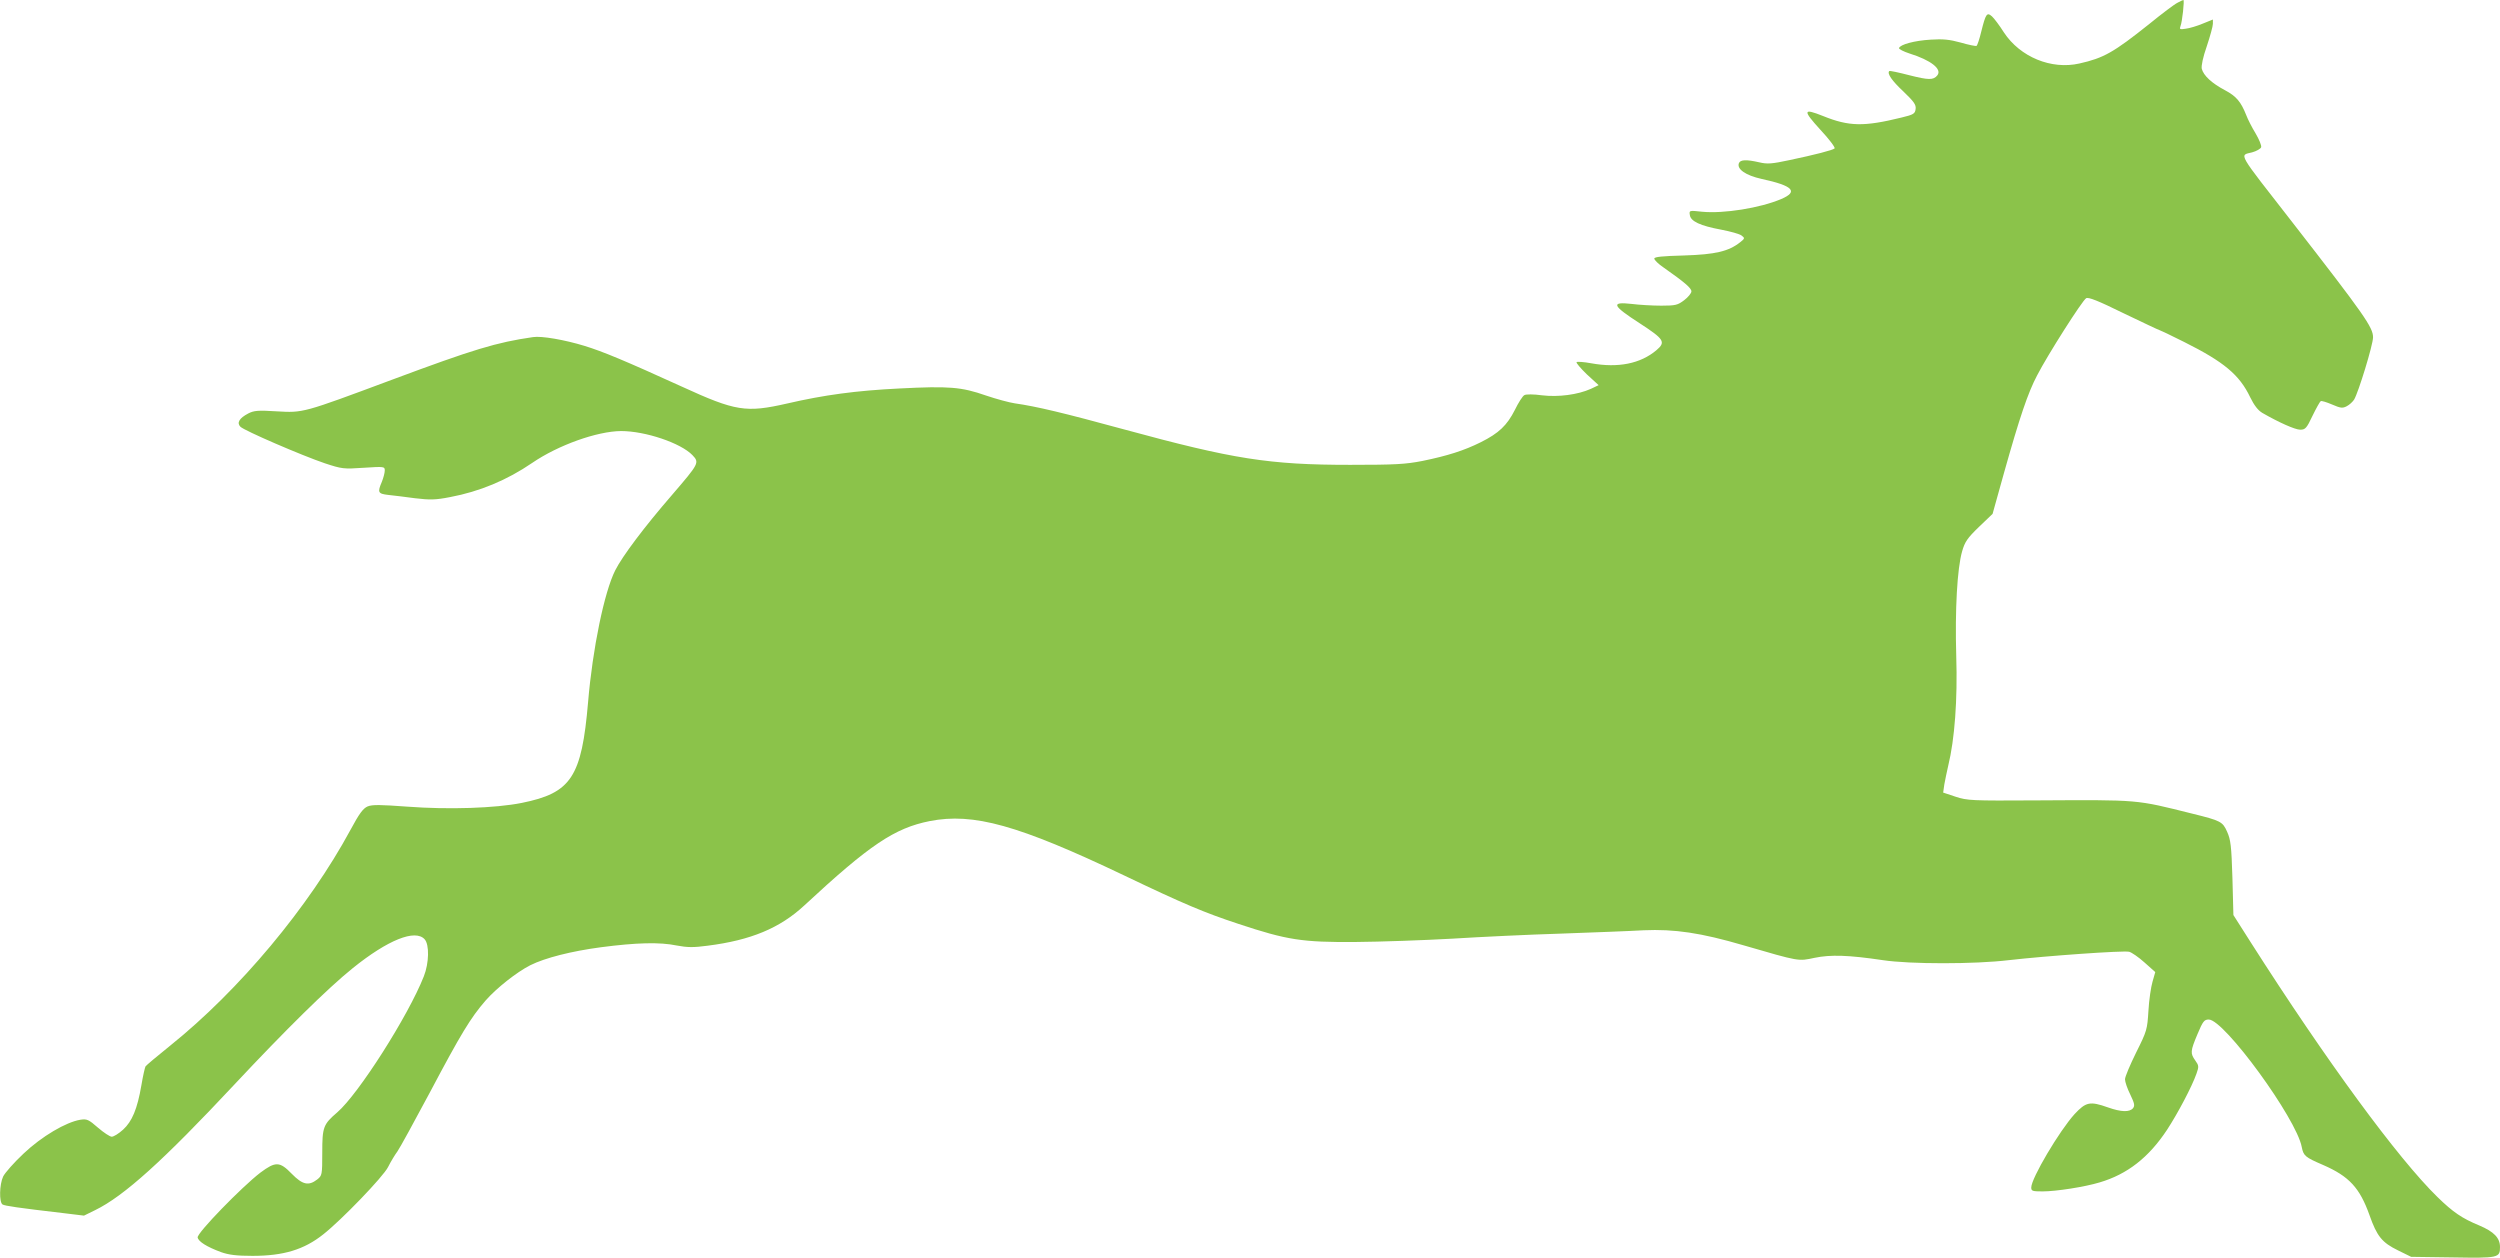 <?xml version="1.0" standalone="no"?>
<!DOCTYPE svg PUBLIC "-//W3C//DTD SVG 20010904//EN"
 "http://www.w3.org/TR/2001/REC-SVG-20010904/DTD/svg10.dtd">
<svg version="1.0" xmlns="http://www.w3.org/2000/svg"
 width="1280pt" height="644pt" viewBox="0 0 1280 644"
 preserveAspectRatio="xMidYMid meet">
<g transform="translate(0,644) scale(0.1,-0.1)"
fill="#8bc34a" stroke="none">
<path d="M11149 6426 c-15 -7 -80 -56 -145 -109 -183 -146 -233 -174 -357
-202 -144 -33 -304 33 -387 159 -22 35 -50 72 -61 82 -26 23 -32 14 -55 -78
-9 -38 -20 -70 -24 -73 -4 -2 -40 5 -81 17 -58 16 -91 19 -154 15 -84 -5 -156
-25 -162 -43 -2 -5 23 -18 54 -28 109 -34 168 -80 142 -112 -20 -25 -45 -24
-144 1 -54 14 -100 24 -102 21 -12 -12 13 -49 73 -105 53 -51 65 -67 62 -89
-3 -24 -10 -29 -73 -44 -191 -47 -268 -46 -401 8 -103 41 -105 30 -14 -70 45
-48 78 -92 73 -96 -10 -9 -99 -32 -232 -60 -89 -19 -112 -21 -154 -11 -66 15
-97 14 -104 -5 -11 -30 35 -62 116 -80 162 -35 190 -65 101 -103 -108 -46
-295 -76 -406 -65 -65 7 -66 7 -62 -17 4 -32 53 -55 161 -75 47 -9 94 -22 104
-30 17 -13 17 -15 -7 -34 -59 -47 -127 -63 -287 -68 -112 -3 -153 -7 -153 -16
0 -7 21 -28 48 -46 108 -76 142 -105 142 -122 0 -9 -17 -30 -37 -45 -33 -25
-44 -28 -117 -28 -45 0 -114 4 -153 9 -107 12 -99 -8 42 -99 126 -82 135 -96
86 -138 -82 -69 -196 -92 -334 -67 -37 7 -71 9 -75 6 -3 -4 21 -32 53 -63 l60
-55 -40 -19 c-67 -30 -166 -43 -250 -33 -42 6 -82 6 -90 1 -9 -4 -31 -39 -49
-76 -40 -79 -82 -119 -174 -165 -86 -43 -172 -70 -299 -96 -87 -17 -140 -20
-370 -20 -415 0 -598 29 -1156 181 -312 85 -449 118 -562 134 -27 4 -94 22
-147 40 -126 44 -189 49 -443 36 -222 -11 -385 -33 -575 -77 -211 -48 -263
-40 -540 87 -292 133 -403 179 -497 208 -101 31 -221 52 -264 45 -187 -27
-303 -62 -724 -219 -456 -170 -452 -169 -589 -161 -95 6 -116 4 -145 -11 -46
-24 -60 -48 -40 -68 20 -20 314 -147 432 -187 88 -29 96 -30 199 -23 106 7
108 6 108 -14 0 -12 -7 -38 -15 -58 -23 -54 -20 -61 33 -67 26 -3 88 -10 137
-17 76 -9 104 -9 180 6 149 28 290 86 420 175 133 91 332 162 455 163 124 0
305 -61 365 -123 37 -39 35 -42 -105 -205 -142 -164 -253 -312 -290 -385 -56
-111 -116 -401 -139 -675 -33 -384 -86 -465 -340 -516 -135 -27 -374 -35 -586
-19 -137 10 -179 11 -203 1 -23 -10 -43 -37 -87 -119 -214 -396 -569 -821
-924 -1106 -66 -53 -123 -101 -126 -106 -3 -5 -13 -48 -21 -96 -21 -123 -48
-186 -94 -228 -22 -20 -48 -36 -58 -36 -9 0 -41 21 -70 46 -48 42 -57 46 -90
41 -74 -12 -198 -85 -291 -173 -49 -46 -96 -99 -105 -118 -19 -41 -21 -131 -3
-143 12 -7 78 -17 310 -44 l107 -13 57 28 c148 72 350 255 711 641 264 282
480 495 608 598 180 145 320 201 368 148 25 -27 23 -122 -4 -190 -80 -203
-335 -603 -443 -696 -72 -62 -77 -75 -77 -207 0 -114 -1 -117 -26 -137 -44
-34 -75 -27 -130 29 -62 64 -83 64 -161 6 -94 -72 -326 -310 -321 -332 4 -21
47 -48 120 -75 40 -14 79 -19 161 -19 159 0 264 32 362 110 93 73 308 296 332
345 14 28 36 64 48 80 12 17 86 152 165 300 161 304 209 383 286 472 56 64
160 146 229 181 76 38 211 72 361 92 183 24 302 27 389 9 53 -10 85 -11 158
-1 221 28 370 90 495 206 335 311 462 396 642 432 224 44 454 -20 995 -278
305 -146 412 -191 585 -248 250 -83 327 -95 600 -93 129 1 352 9 495 17 143 9
395 21 560 26 165 6 354 13 420 17 158 7 294 -13 512 -77 289 -84 279 -82 364
-64 82 17 174 14 349 -12 138 -21 471 -21 645 0 192 22 588 50 616 43 13 -3
49 -28 79 -55 l55 -49 -14 -49 c-8 -27 -18 -94 -21 -149 -6 -97 -8 -104 -63
-214 -31 -63 -57 -124 -57 -137 0 -13 12 -48 27 -78 22 -46 24 -57 14 -70 -18
-21 -60 -20 -128 4 -93 33 -113 28 -171 -34 -78 -86 -222 -329 -222 -376 0
-18 6 -20 58 -20 69 0 216 23 292 46 142 42 251 127 345 269 55 84 128 222
151 288 13 36 12 42 -6 67 -26 37 -26 47 11 135 28 67 35 75 58 75 79 0 449
-507 476 -653 9 -45 17 -52 110 -92 133 -58 187 -117 237 -257 38 -108 64
-140 146 -180 l67 -33 213 -3 c234 -4 242 -2 242 53 0 47 -31 79 -107 111 -87
36 -133 67 -213 145 -202 197 -569 697 -956 1304 l-89 140 -5 190 c-5 164 -9
196 -27 236 -23 52 -32 57 -178 93 -293 73 -265 71 -800 68 -332 -2 -352 -1
-413 19 l-63 21 6 42 c4 22 13 66 20 96 33 135 48 339 41 560 -7 239 5 450 30
537 14 49 27 68 86 125 l70 67 58 208 c81 288 123 412 170 501 54 105 231 383
251 395 11 7 60 -12 192 -77 98 -47 180 -86 183 -86 2 0 60 -27 127 -61 204
-102 283 -168 338 -283 20 -41 40 -67 62 -80 85 -49 168 -86 194 -86 26 0 33
7 63 71 19 39 38 73 42 75 4 3 30 -5 58 -17 44 -19 54 -20 75 -9 14 7 31 23
38 34 22 36 97 281 97 319 0 51 -44 114 -414 590 -286 367 -271 340 -205 357
22 6 43 18 46 26 3 8 -10 40 -29 72 -19 31 -40 73 -47 92 -28 70 -51 97 -109
128 -68 36 -110 75 -119 110 -3 15 6 59 26 116 17 51 31 102 31 114 l0 22 -52
-21 c-29 -12 -68 -24 -87 -26 -30 -5 -33 -3 -27 13 9 21 21 134 15 134 -2 0
-16 -6 -30 -14z"/>
</g>
</svg>
